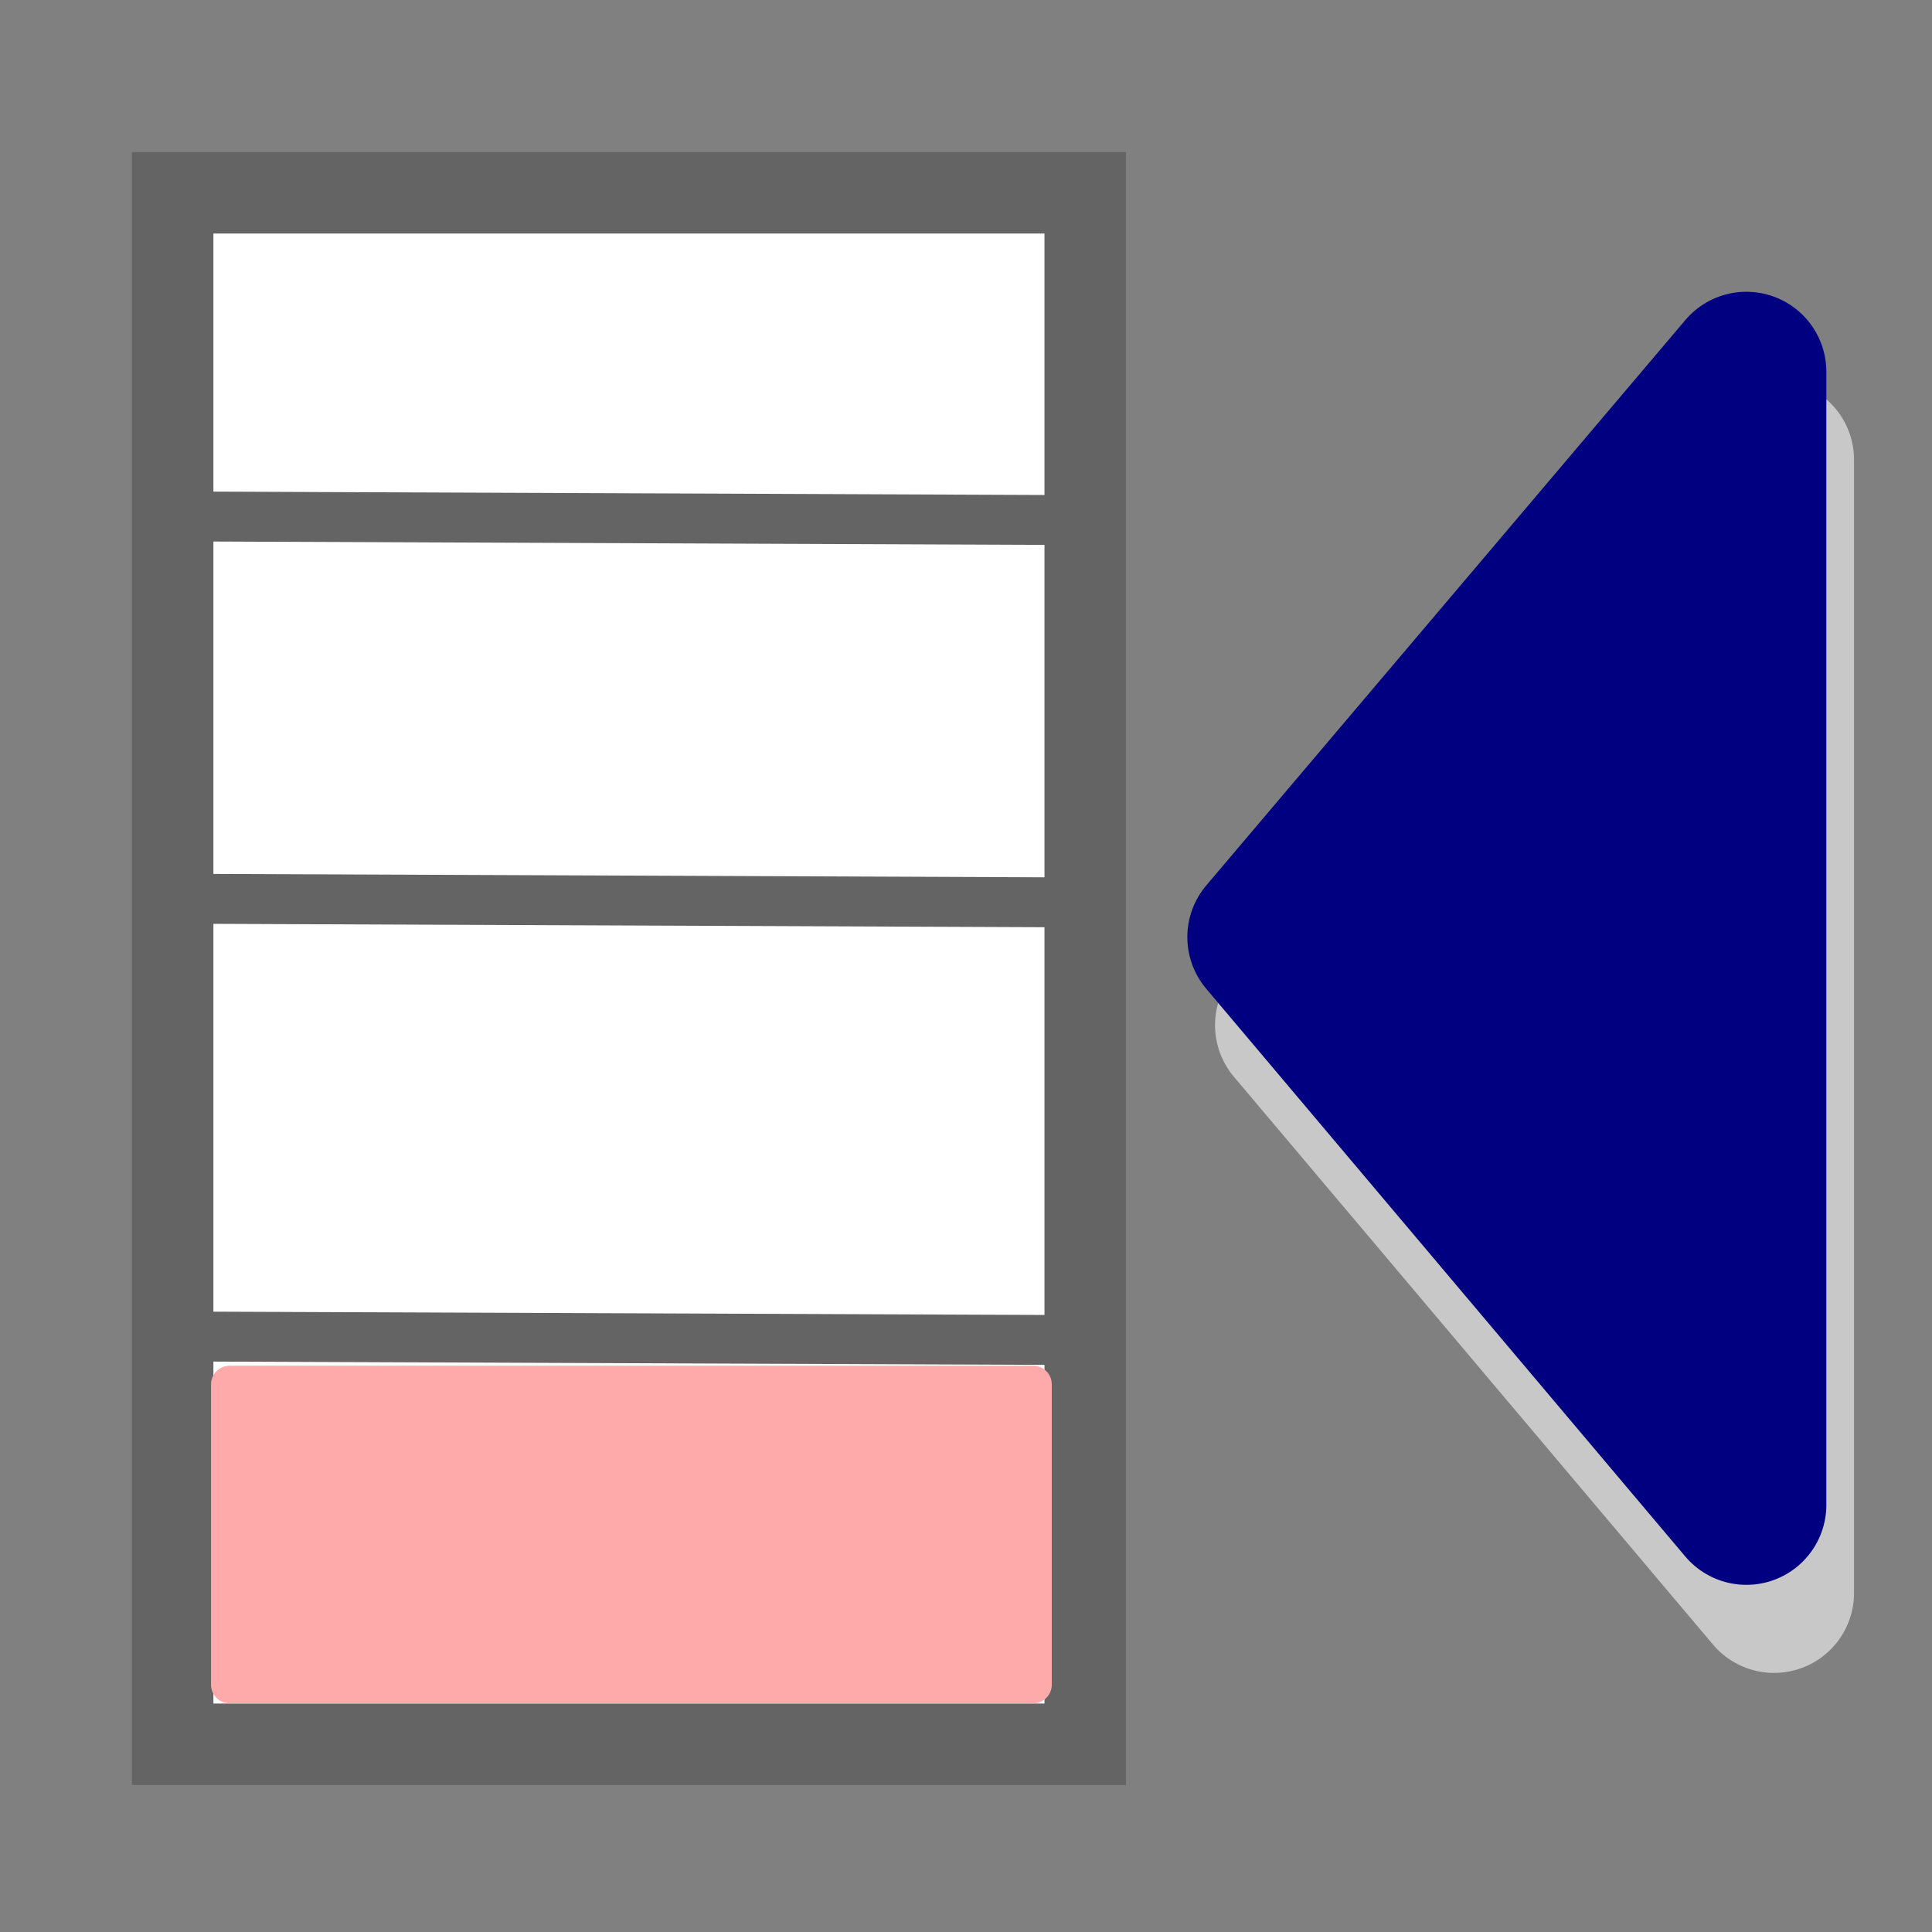 <?xml version="1.0" encoding="UTF-8" standalone="no"?>
<!-- Created with Inkscape (http://www.inkscape.org/) -->
<svg
   xmlns:dc="http://purl.org/dc/elements/1.1/"
   xmlns:cc="http://creativecommons.org/ns#"
   xmlns:rdf="http://www.w3.org/1999/02/22-rdf-syntax-ns#"
   xmlns:svg="http://www.w3.org/2000/svg"
   xmlns="http://www.w3.org/2000/svg"
   xmlns:sodipodi="http://sodipodi.sourceforge.net/DTD/sodipodi-0.dtd"
   xmlns:inkscape="http://www.inkscape.org/namespaces/inkscape"
   width="24"
   height="24"
   id="svg2"
   sodipodi:version="0.32"
   inkscape:version="0.46"
   version="1.0"
   sodipodi:docname="copyendright.svg"
   inkscape:output_extension="org.inkscape.output.svg.inkscape"
   inkscape:export-filename="copystartleft.png"
   inkscape:export-xdpi="90"
   inkscape:export-ydpi="90">
  <rect width="100%" height="100%" fill="#808080" stroke="none"/>
  <defs
     id="defs4">
    <inkscape:perspective
       sodipodi:type="inkscape:persp3d"
       inkscape:vp_x="0 : 526.18109 : 1"
       inkscape:vp_y="0 : 1000 : 0"
       inkscape:vp_z="744.09448 : 526.18109 : 1"
       inkscape:persp3d-origin="372.04724 : 350.78739 : 1"
       id="perspective10" />
  </defs>
  <sodipodi:namedview
     id="base"
     pagecolor="#ffffff"
     bordercolor="#666666"
     borderopacity="1.0"
     inkscape:pageopacity="0.0"
     inkscape:pageshadow="2"
     inkscape:zoom="16"
     inkscape:cx="22.04221"
     inkscape:cy="13.219415"
     inkscape:document-units="px"
     inkscape:current-layer="layer1"
     showgrid="false"
     showborder="true"
     inkscape:window-width="1348"
     inkscape:window-height="669"
     inkscape:window-x="169"
     inkscape:window-y="85" />
  <g
     inkscape:label="Ebene 1"
     inkscape:groupmode="layer"
     id="layer1">
    <rect
       style="fill:#ffffff;fill-opacity:1;fill-rule:nonzero;stroke:#646464;stroke-width:1.012;stroke-miterlimit:4;stroke-dasharray:none;stroke-dashoffset:0;stroke-opacity:1"
       id="rect2383"
       width="11.336"
       height="19.273"
       x="2.145"
       y="2.395" />
    <path
       style="fill:none;fill-rule:evenodd"
       d="M 1.938,4.312 L 8.688,4.25"
       id="path3157" />
    <path
       style="fill:none;fill-rule:evenodd;stroke:#646464;stroke-width:0.62;stroke-linecap:butt;stroke-linejoin:miter;stroke-miterlimit:4;stroke-dasharray:none;stroke-dashoffset:0;stroke-opacity:1"
       d="M 2.385,6.416 L 12.99,6.459"
       id="path3165" />
    <path
       style="fill:none;fill-rule:evenodd;stroke:#646464;stroke-width:0.62;stroke-linecap:butt;stroke-linejoin:miter;stroke-miterlimit:4;stroke-dasharray:none;stroke-dashoffset:0;stroke-opacity:1"
       d="M 2.573,11.166 L 13.177,11.209"
       id="path3167" />
    <rect
       style="fill:#8faaff;fill-opacity:1;fill-rule:nonzero;stroke:#8faaff;stroke-width:0.382;stroke-linecap:round;stroke-linejoin:round;stroke-miterlimit:4;stroke-dasharray:none;stroke-dashoffset:0;stroke-opacity:1"
       id="rect3173"
       width="7.375"
       height="3.438"
       x="29.438"
       y="-1.188" />
    <rect
       style="fill:#ffaaaa;fill-opacity:1;fill-rule:nonzero;stroke:#ffaaaa;stroke-width:0.463;stroke-linecap:round;stroke-linejoin:round;stroke-miterlimit:4;stroke-dasharray:none;stroke-dashoffset:0;stroke-opacity:1"
       id="rect3175"
       width="9.981"
       height="3.731"
       x="2.853"
       y="17.197" />
    <path
       style="fill:none;fill-rule:evenodd;stroke:#646464;stroke-width:0.62;stroke-linecap:butt;stroke-linejoin:miter;stroke-miterlimit:4;stroke-dasharray:none;stroke-dashoffset:0;stroke-opacity:1"
       d="M 2.635,16.604 L 13.24,16.646"
       id="path3219" />
    <path
       style="fill:#c8c8c8;fill-opacity:1;fill-rule:evenodd;stroke:#c8c8c8;stroke-width:1.987;stroke-linecap:round;stroke-linejoin:round;stroke-miterlimit:4;stroke-dasharray:none;stroke-opacity:1"
       d="M 22.038,19.788 L 22.038,5.712 L 16.087,12.735 L 22.038,19.788 z"
       id="path3221"
       sodipodi:nodetypes="cccc" />
    <path
       style="fill:#000080;fill-rule:evenodd;stroke:#000080;stroke-width:1.987;stroke-linecap:round;stroke-linejoin:round;stroke-miterlimit:4;stroke-dasharray:none;stroke-opacity:1"
       d="M 21.694,18.694 L 21.694,4.618 L 15.743,11.641 L 21.694,18.694 z"
       id="path3171"
       sodipodi:nodetypes="cccc" />
  </g>
</svg>

